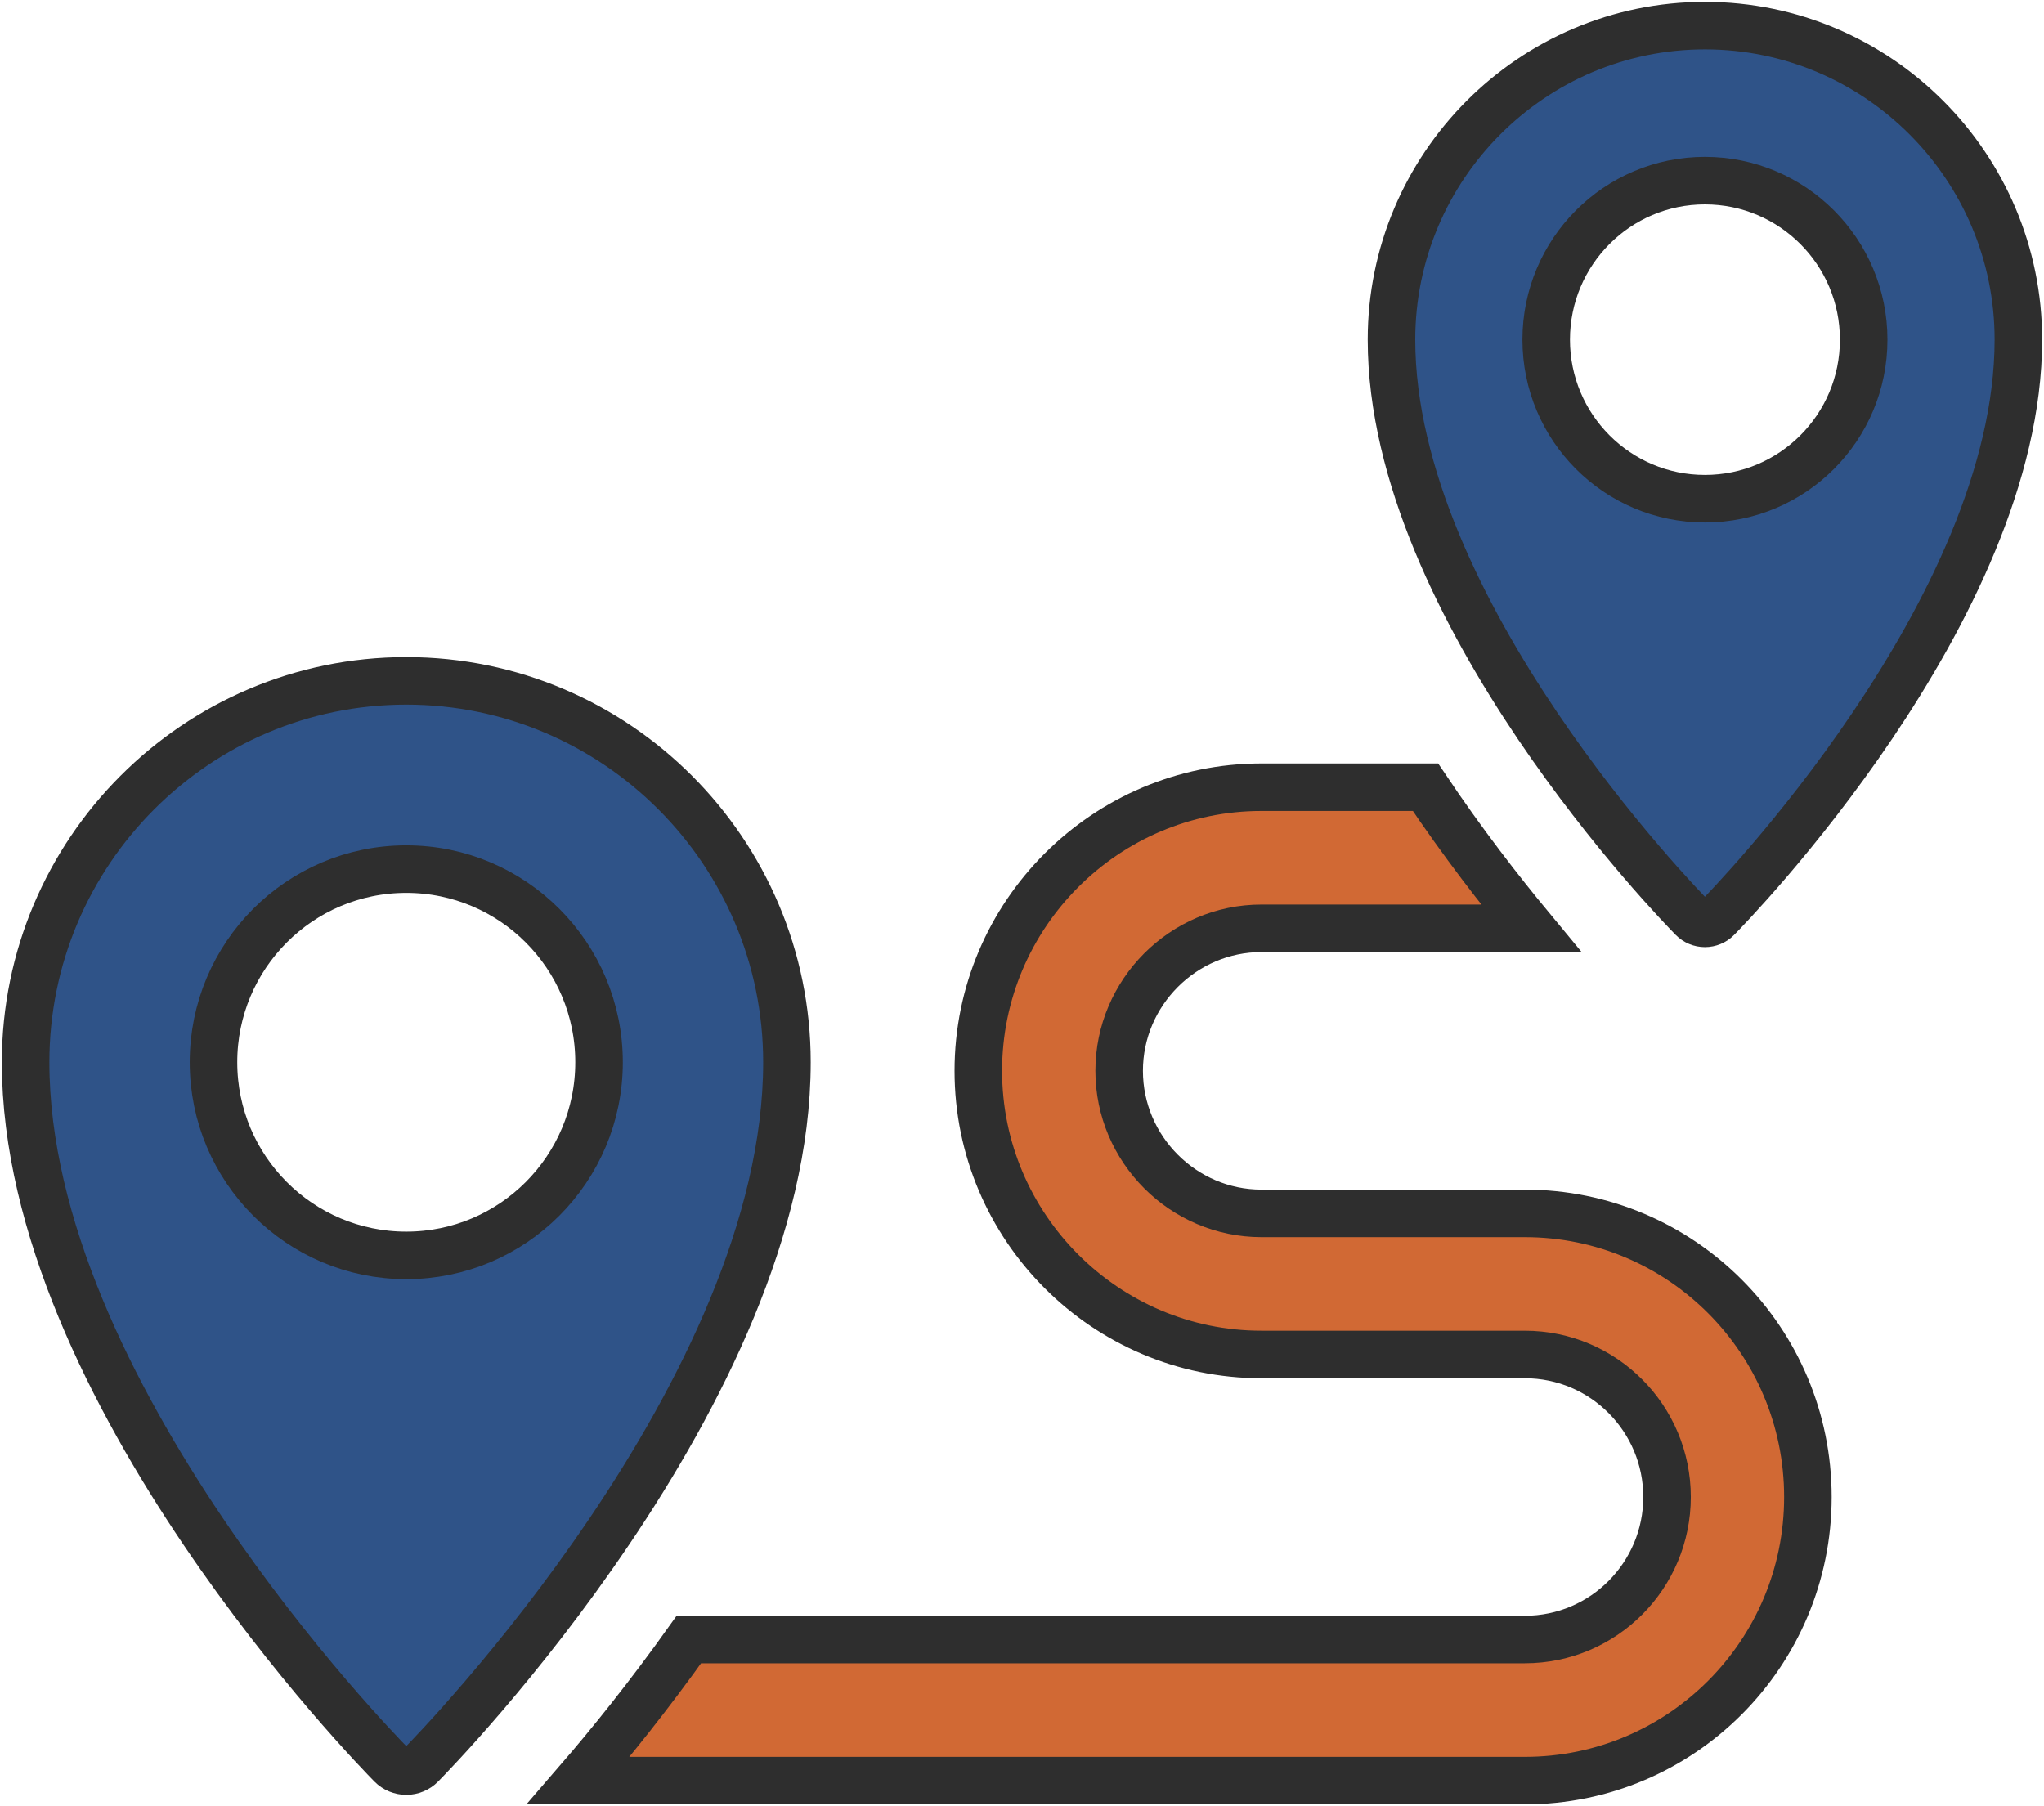 <svg width="129" height="114" viewBox="0 0 129 114" fill="none" xmlns="http://www.w3.org/2000/svg">
<g id="Layer_3">
<path id="Vector" d="M96.231 76.581H79.61C74.676 76.581 70.632 72.528 70.632 67.585C70.632 62.643 74.676 58.59 79.61 58.59H96.632C94.677 56.228 92.321 53.202 89.965 49.684H79.61C69.787 49.684 61.743 57.699 61.743 67.585C61.743 77.472 69.787 85.486 79.61 85.486H96.231C101.21 85.486 105.21 89.537 105.21 94.481C105.21 99.426 101.21 103.477 96.231 103.477H43.476C40.942 107.038 38.499 110.067 36.498 112.382H96.232C106.1 112.382 114.099 104.366 114.099 94.481C114.099 84.597 106.1 76.581 96.232 76.581H96.231Z" fill="#D16934" stroke="#2E2E2E" stroke-width="3" stroke-miterlimit="10"/>
<path id="Vector_2" d="M25.64 42.972C12.393 42.972 1.616 53.77 1.616 67.044C1.616 87.761 23.756 110.435 24.7 111.389C24.949 111.641 25.288 111.782 25.64 111.782C25.991 111.782 26.332 111.641 26.58 111.389C27.524 110.434 49.665 87.761 49.665 67.044C49.665 53.77 38.887 42.972 25.64 42.972ZM25.64 79.233C18.921 79.233 13.473 73.774 13.473 67.042C13.473 60.311 18.921 54.853 25.64 54.853C32.358 54.853 37.807 60.31 37.807 67.042C37.807 73.774 32.359 79.233 25.64 79.233Z" fill="#2F5388" stroke="#2E2E2E" stroke-width="3" stroke-miterlimit="10"/>
<path id="Vector_3" d="M107.6 58.277C107.891 58.277 108.17 58.162 108.375 57.953C109.152 57.166 127.383 38.498 127.383 21.438C127.383 10.508 118.509 1.617 107.6 1.617C96.692 1.617 87.819 10.508 87.819 21.438C87.819 38.497 106.049 57.166 106.825 57.953C107.031 58.162 107.31 58.277 107.6 58.277ZM97.583 21.439C97.583 15.894 102.068 11.4 107.6 11.4C113.133 11.4 117.62 15.894 117.62 21.439C117.62 26.983 113.134 31.475 107.6 31.475C102.066 31.475 97.583 26.98 97.583 21.439Z" fill="#2F5388" stroke="#2E2E2E" stroke-width="3" stroke-miterlimit="10"/>
</g>
</svg>
